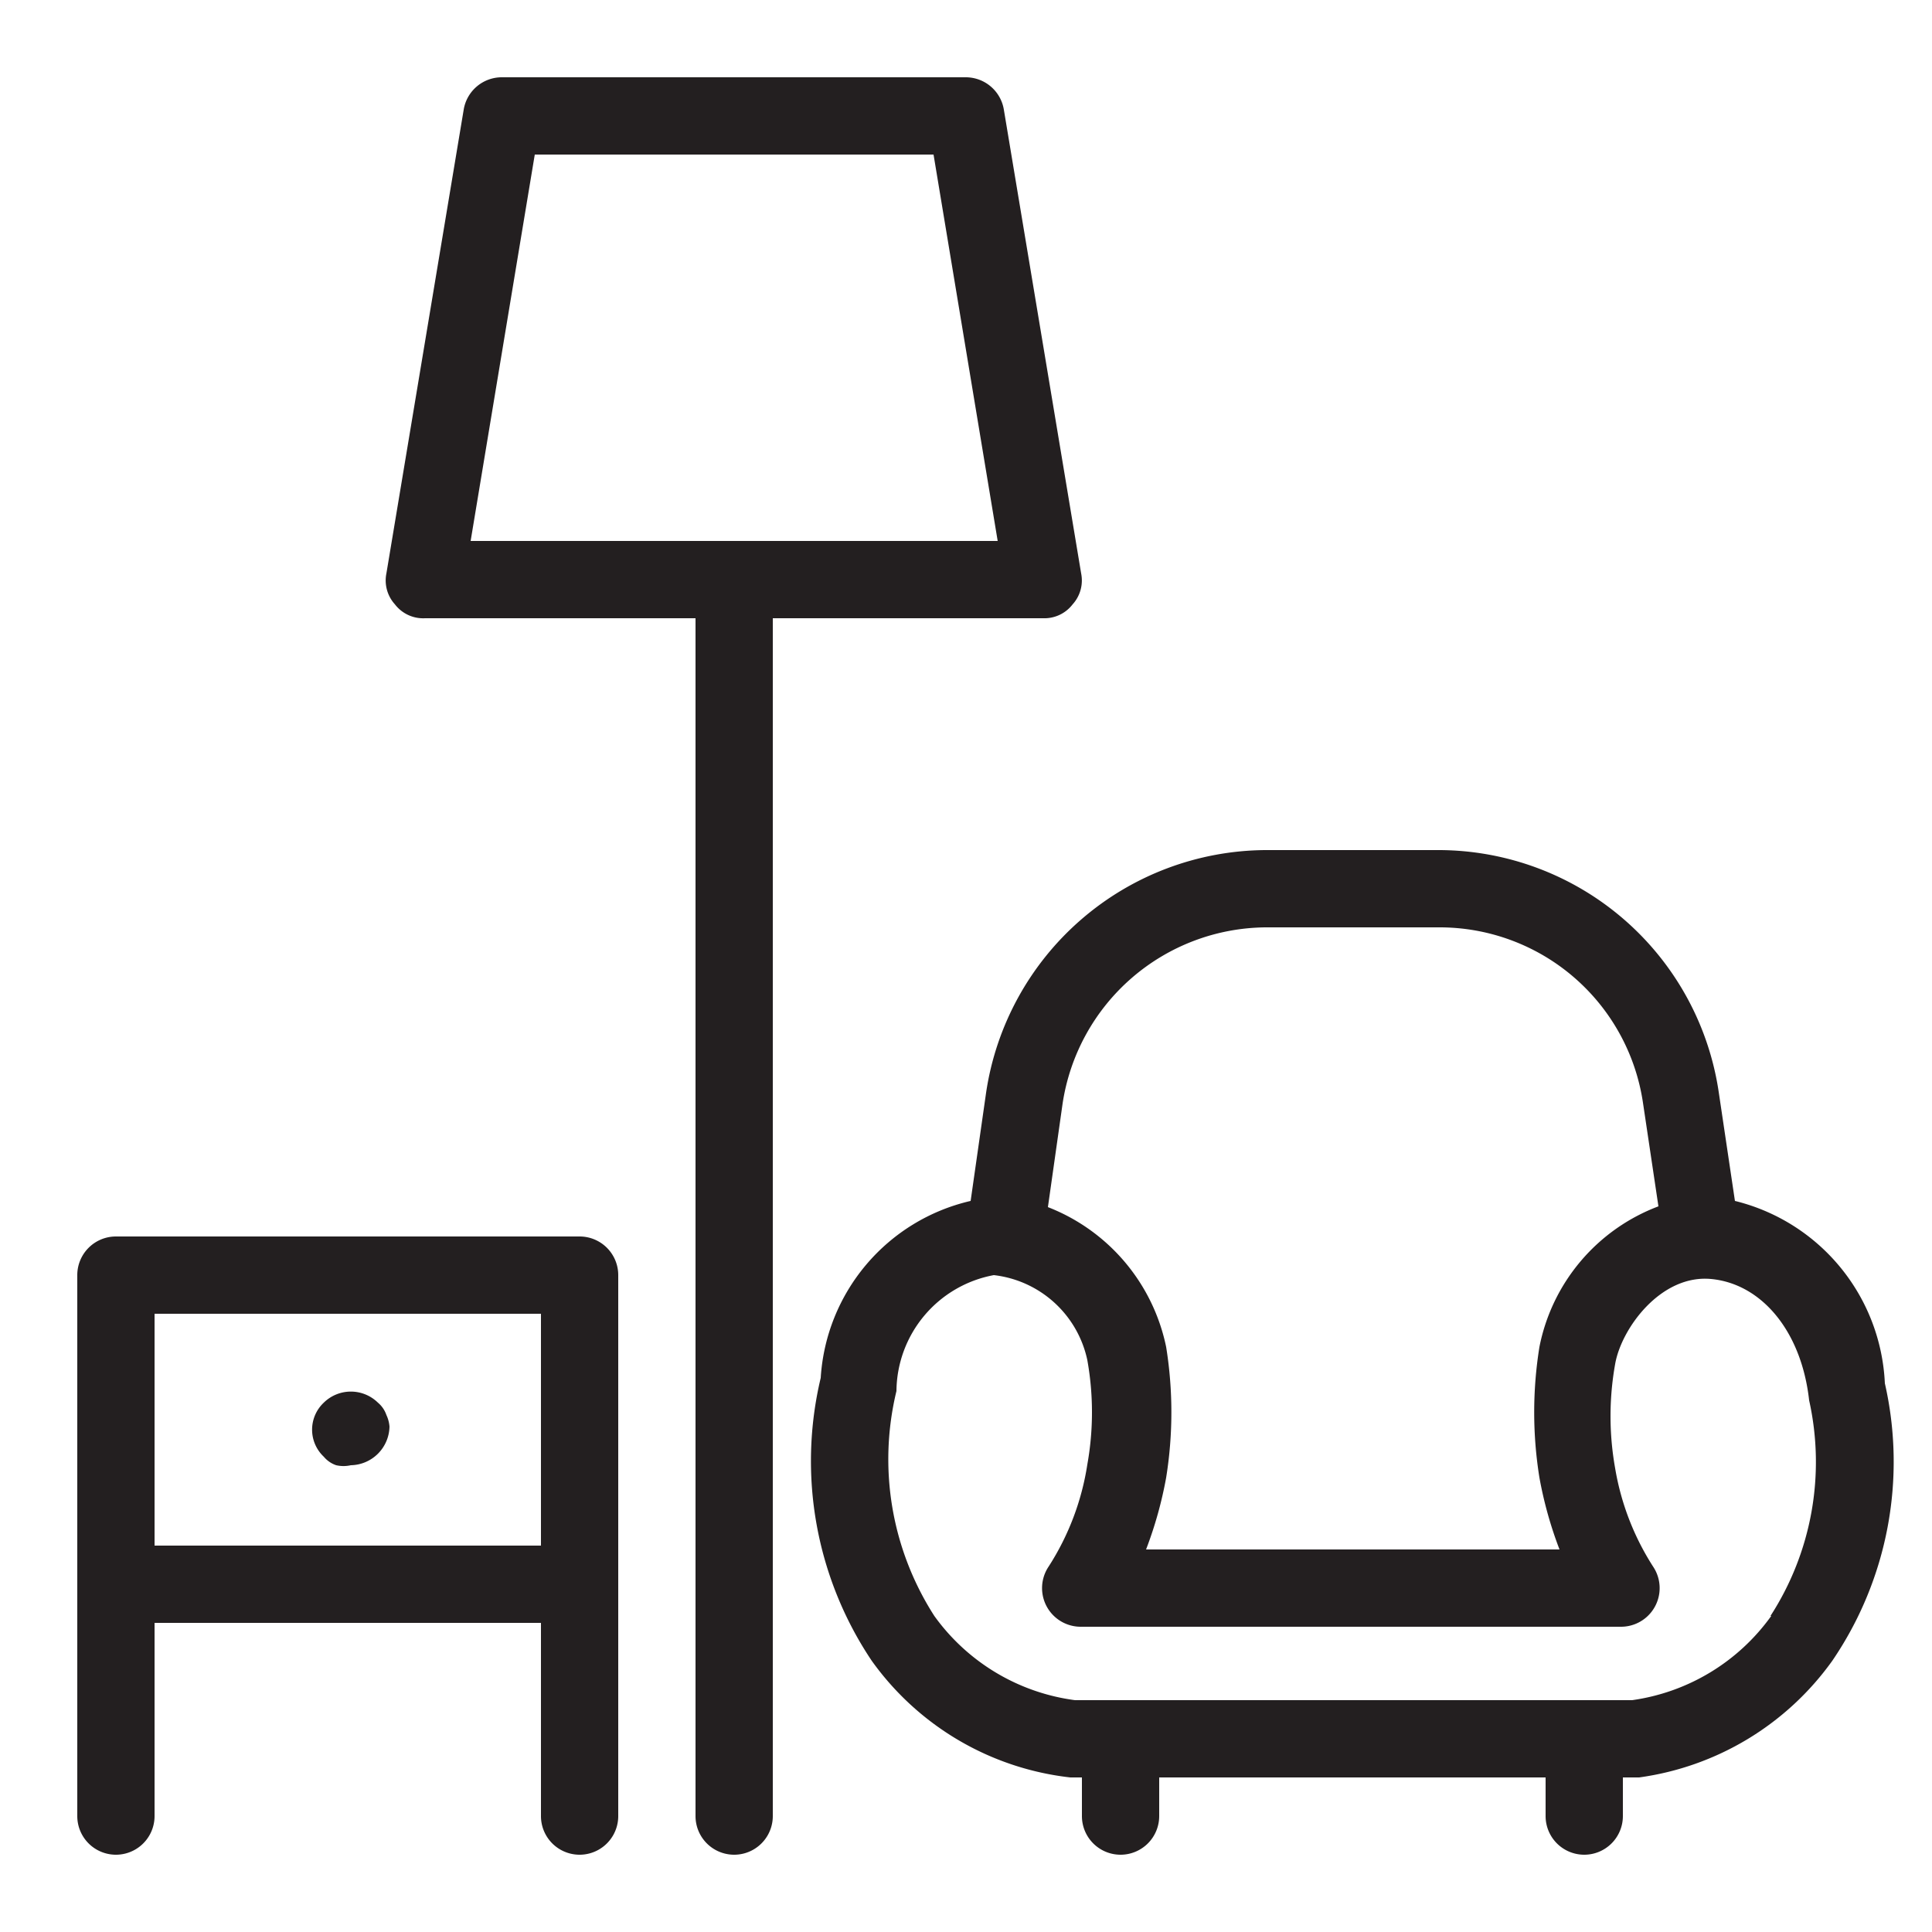 <svg xmlns="http://www.w3.org/2000/svg" viewBox="0 0 25 25"><defs><style>.cls-1{fill:#231f20}</style></defs><g id="living_room" data-name="living room"><path class="cls-1" d="M24.39 17.9a2.55 2.55 0 0 0-1.94-2.36l-.21-1.41A3.67 3.67 0 0 0 18.62 11h-2.24a3.68 3.68 0 0 0-3.62 3.14l-.2 1.4a2.51 2.51 0 0 0-1.94 2.29 4.64 4.64 0 0 0 .66 3.66A3.66 3.66 0 0 0 13.85 23H14v.5a.5.5 0 0 0 .5.5.5.5 0 0 0 .5-.5V23h5v.5a.5.5 0 0 0 .5.5.5.5 0 0 0 .5-.5V23h.21a3.69 3.69 0 0 0 2.5-1.51 4.57 4.57 0 0 0 .68-3.59zm-8-5.9h2.24a2.66 2.66 0 0 1 2.63 2.27l.2 1.34a2.45 2.45 0 0 0-1.54 1.82 5.32 5.32 0 0 0 0 1.69 5.17 5.17 0 0 0 .26.93h-5.35a5.17 5.17 0 0 0 .26-.93 5.32 5.32 0 0 0 0-1.69 2.48 2.48 0 0 0-1.53-1.81l.19-1.34A2.68 2.68 0 0 1 16.38 12zm6.53 8.91a2.67 2.67 0 0 1-1.8 1.09h-7.21a2.67 2.67 0 0 1-1.82-1.09A3.75 3.75 0 0 1 11.6 18a1.54 1.54 0 0 1 1.26-1.5 1.4 1.4 0 0 1 1.21 1.1 3.83 3.83 0 0 1 0 1.35 3.39 3.39 0 0 1-.5 1.32.5.5 0 0 0 .41.78h7a.5.5 0 0 0 .41-.78A3.39 3.39 0 0 1 20.9 19a3.83 3.83 0 0 1 0-1.35c.08-.46.59-1.16 1.24-1.1s1.17.67 1.27 1.57a3.67 3.67 0 0 1-.5 2.79zM7.5 16h-6a.5.5 0 0 0-.5.5v7a.5.5 0 0 0 1 0V21h5v2.5a.5.5 0 0 0 1 0v-7a.5.5 0 0 0-.5-.5zM2 20v-3h5v3z"/><path class="cls-1" d="M5 18.31a.36.36 0 0 0-.11-.16.5.5 0 0 0-.7 0 .48.48 0 0 0 0 .7.36.36 0 0 0 .16.11.43.43 0 0 0 .19 0 .51.51 0 0 0 .5-.5.43.43 0 0 0-.04-.15zM13.5 8a.46.46 0 0 0 .38-.18.46.46 0 0 0 .11-.4l-1-6A.5.5 0 0 0 12.5 1h-6a.5.5 0 0 0-.5.42l-1 6a.46.46 0 0 0 .11.4.46.46 0 0 0 .39.18H9v15.5a.5.5 0 0 0 1 0V8zM6.92 2h5.16l.83 5H6.09z"/></g></svg>